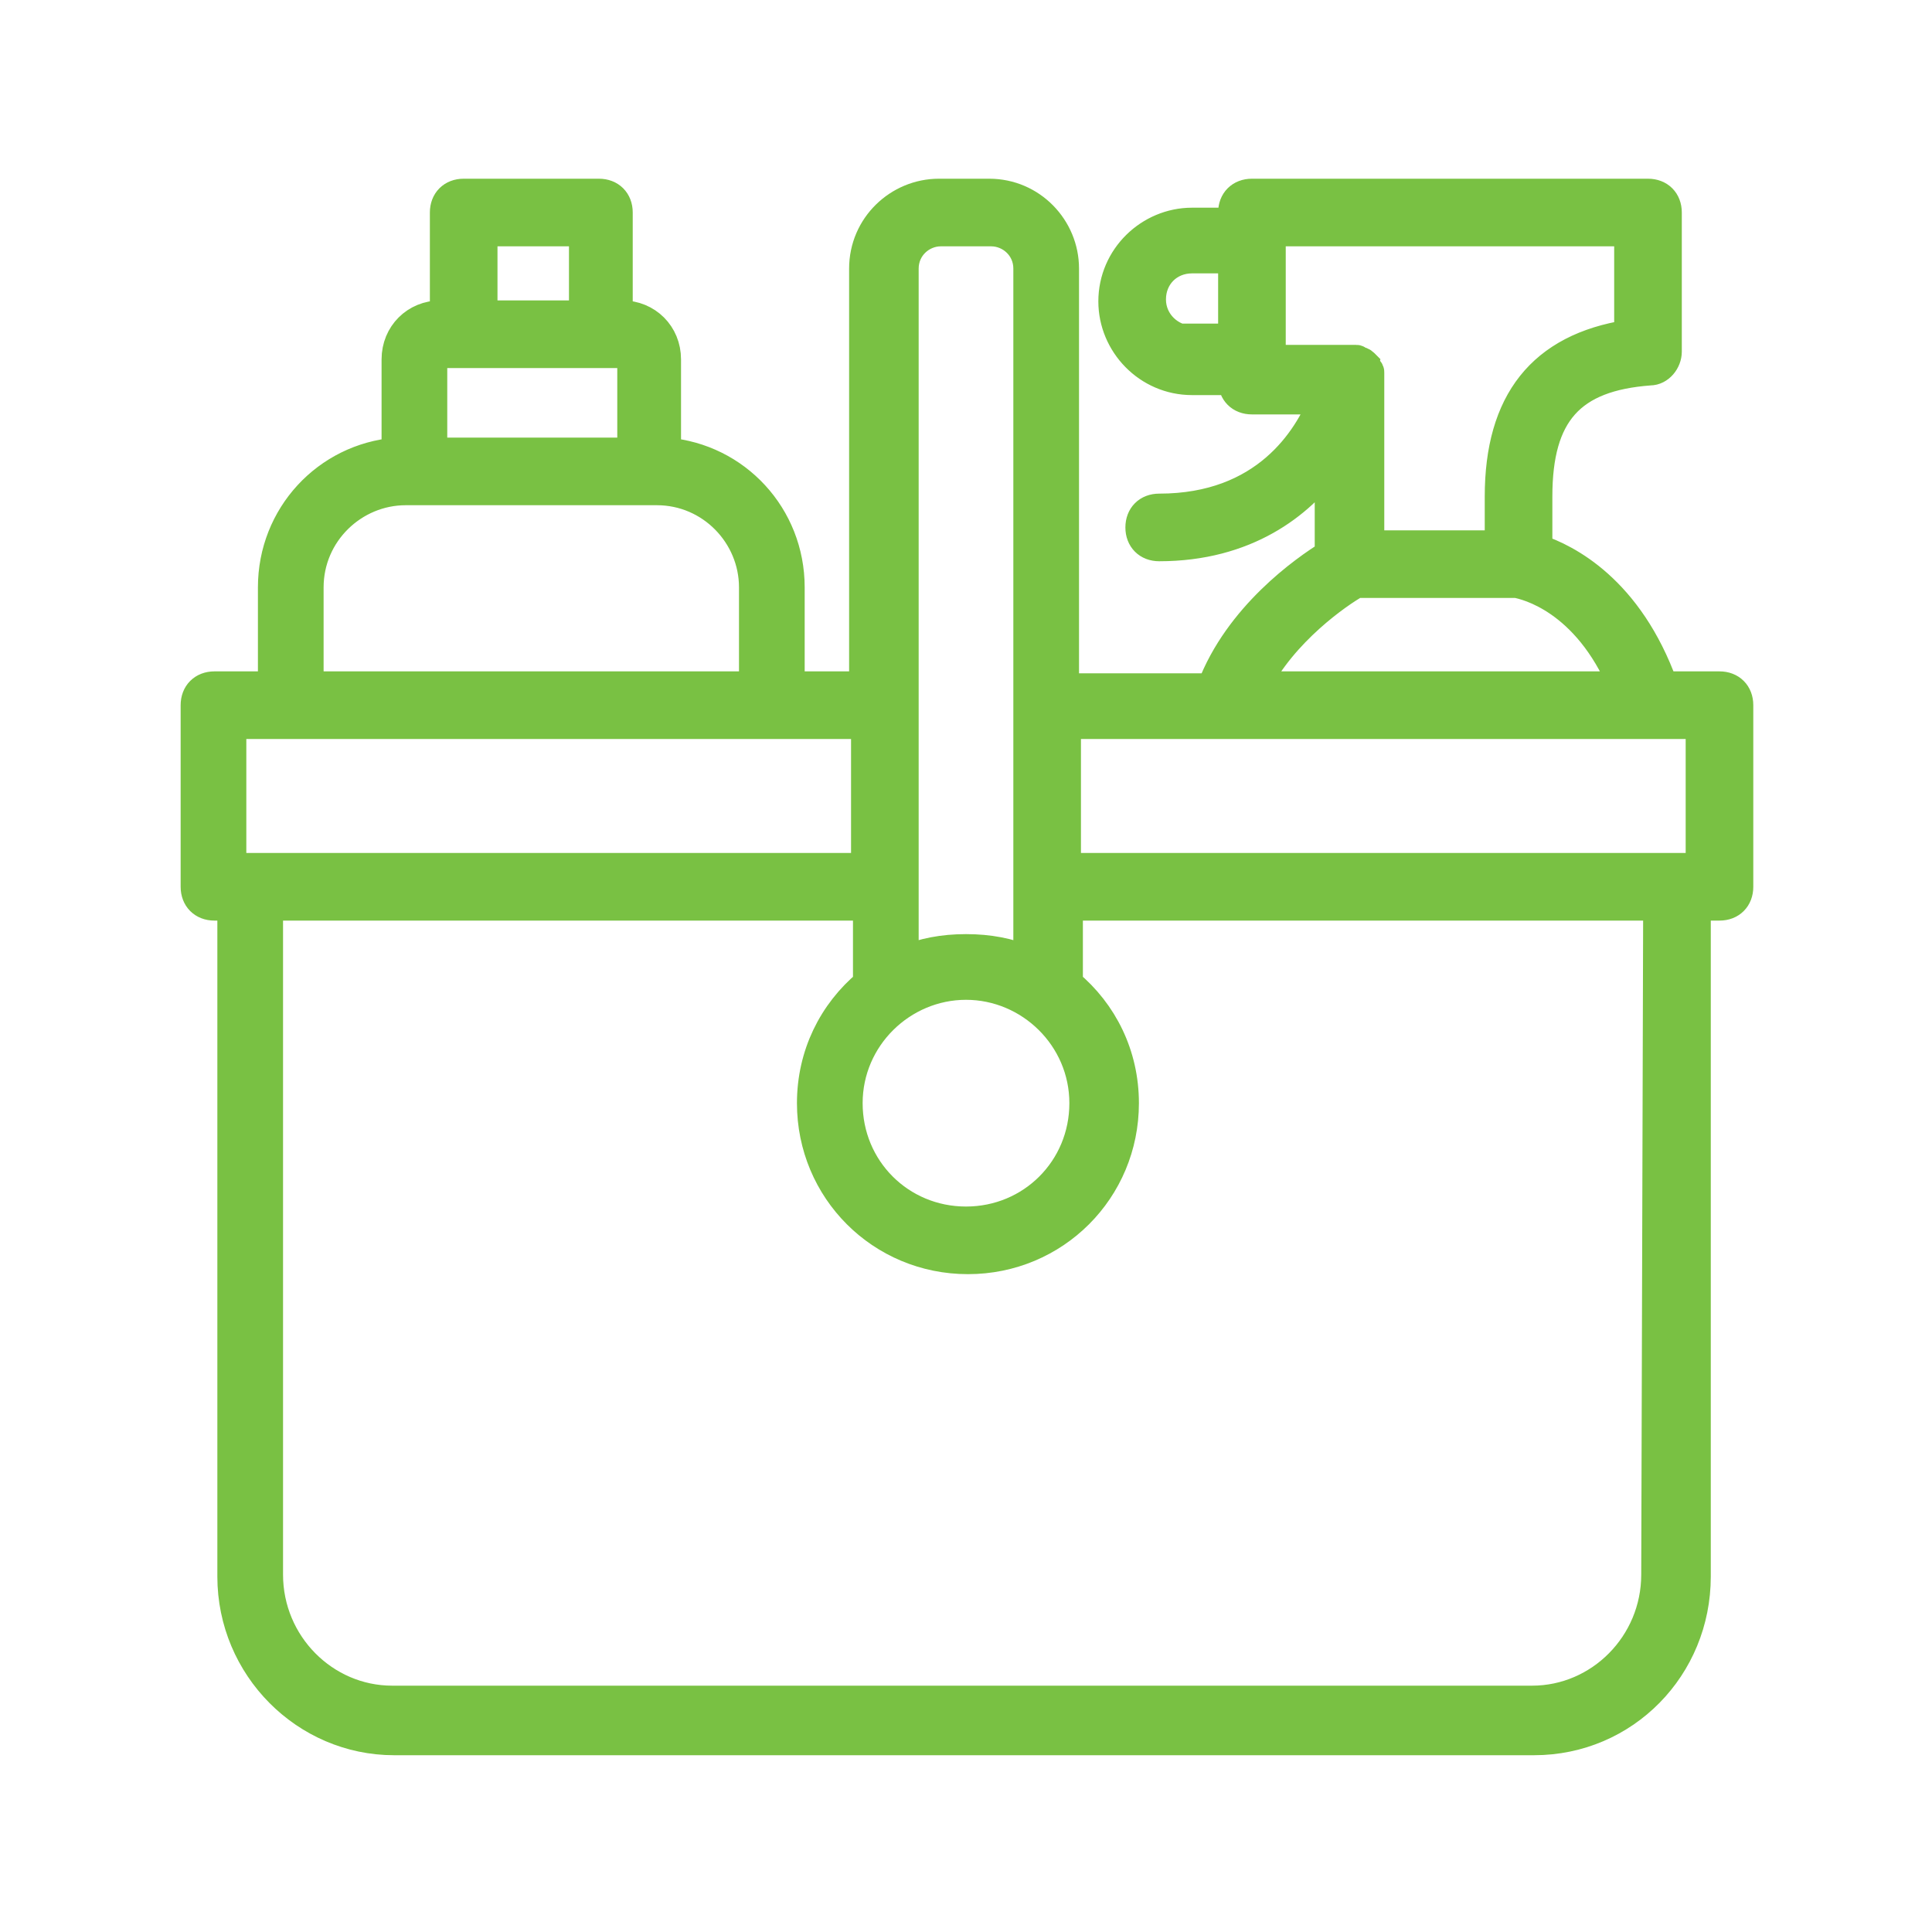 <?xml version="1.0" encoding="utf-8"?>
<!-- Generator: Adobe Illustrator 26.0.1, SVG Export Plug-In . SVG Version: 6.00 Build 0)  -->
<svg version="1.1" id="Layer_1" xmlns="http://www.w3.org/2000/svg" xmlns:xlink="http://www.w3.org/1999/xlink" x="0px" y="0px"
	 viewBox="0 0 100 100" style="enable-background:new 0 0 100 100;" xml:space="preserve">
<style type="text/css">
	.st0{fill:#79C143;stroke:#79C143;stroke-width:1.5;stroke-miterlimit:10;}
</style>
<path class="st0" d="M89,35.5h-2.9c-1.8-5-5-6.6-6.5-7.1v-2.7c0-4.3,1.7-6.2,5.8-6.5c0.5,0,0.9-0.5,0.9-1V11c0-0.6-0.4-1-1-1H64.8
	c-0.6,0-1,0.4-1,1v0.5h-2.1c-2.2,0-4.1,1.8-4.1,4.1c0,2.2,1.8,4.1,4.1,4.1h2.1l0,0c0,0.6,0.4,1,1,1h3.7c-0.8,2-3,5.6-8.5,5.6
	c-0.6,0-1,0.4-1,1s0.4,1,1,1c4.5,0,7.3-2.2,8.8-4.3v4.7c-1.3,0.8-4.7,3.2-6.1,6.9h-7.6V13.9c0-2.1-1.7-3.9-3.9-3.9h-2.6
	c-2.1,0-3.9,1.7-3.9,3.9v21.6h-3.8v-5.1c0-3.7-2.8-6.7-6.4-7v-4.8c0-1.3-1-2.3-2.3-2.3H32V11c0-0.6-0.4-1-1-1h-7c-0.6,0-1,0.4-1,1
	v5.3h-0.2c-1.3,0-2.3,1-2.3,2.3v4.8c-3.6,0.3-6.4,3.3-6.4,7v5.1h-3c-0.6,0-1,0.4-1,1v9.4c0,0.6,0.4,1,1,1H12v34.7
	c0,4.7,3.8,8.5,8.4,8.5h59c4.7,0,8.4-3.8,8.4-8.5V46.9H89c0.6,0,1-0.4,1-1v-9.4C90,35.9,89.6,35.5,89,35.5z M61.7,17.6
	c-1.1,0-2.1-0.9-2.1-2.1s0.9-2.1,2.1-2.1h2.1v4.1h-2.1V17.6z M65.8,12h18.5v5.3c-4.5,0.7-6.7,3.5-6.7,8.4v2.5h-6.7v-8.6v-0.1
	c0-0.1,0-0.1,0-0.2s0-0.1-0.1-0.2c0-0.1-0.1-0.1-0.1-0.2l-0.1-0.1c0,0-0.1-0.1-0.2-0.1s-0.1-0.1-0.2-0.1h-0.1H70h-0.1h-4.1L65.8,12
	L65.8,12z M70.2,30.2h8.3c0.5,0.1,3.6,0.8,5.5,5.3H65C66.4,32.7,69.3,30.7,70.2,30.2z M50,51c3.3,0,6.1,2.7,6.1,6.1
	s-2.7,6.1-6.1,6.1s-6.1-2.7-6.1-6.1S46.7,51,50,51z M48.7,12h2.6c1,0,1.9,0.8,1.9,1.9v35.8c-1-0.4-2-0.6-3.2-0.6s-2.2,0.2-3.2,0.6
	V13.9C46.8,12.8,47.7,12,48.7,12z M25,12h5.2v4.3H25V12z M22.7,18.3h9.7c0.2,0,0.3,0.1,0.3,0.3v4.8H22.4v-4.8
	C22.4,18.5,22.5,18.3,22.7,18.3z M16,30.4c0-2.8,2.3-5,5-5h13c2.8,0,5,2.3,5,5v5.1H16V30.4z M12,37.5h32.8v7.4H12V37.5z M85.7,81.5
	c0,3.6-2.9,6.5-6.4,6.5h-59c-3.5,0-6.4-2.9-6.4-6.5V46.9h31v4c-1.8,1.5-2.9,3.7-2.9,6.2c0,4.5,3.6,8.1,8.1,8.1s8.1-3.6,8.1-8.1
	c0-2.5-1.1-4.7-2.9-6.2v-4h30.5L85.7,81.5L85.7,81.5z M88,44.9H55.2v-7.4H88V44.9z"/>
</svg>
